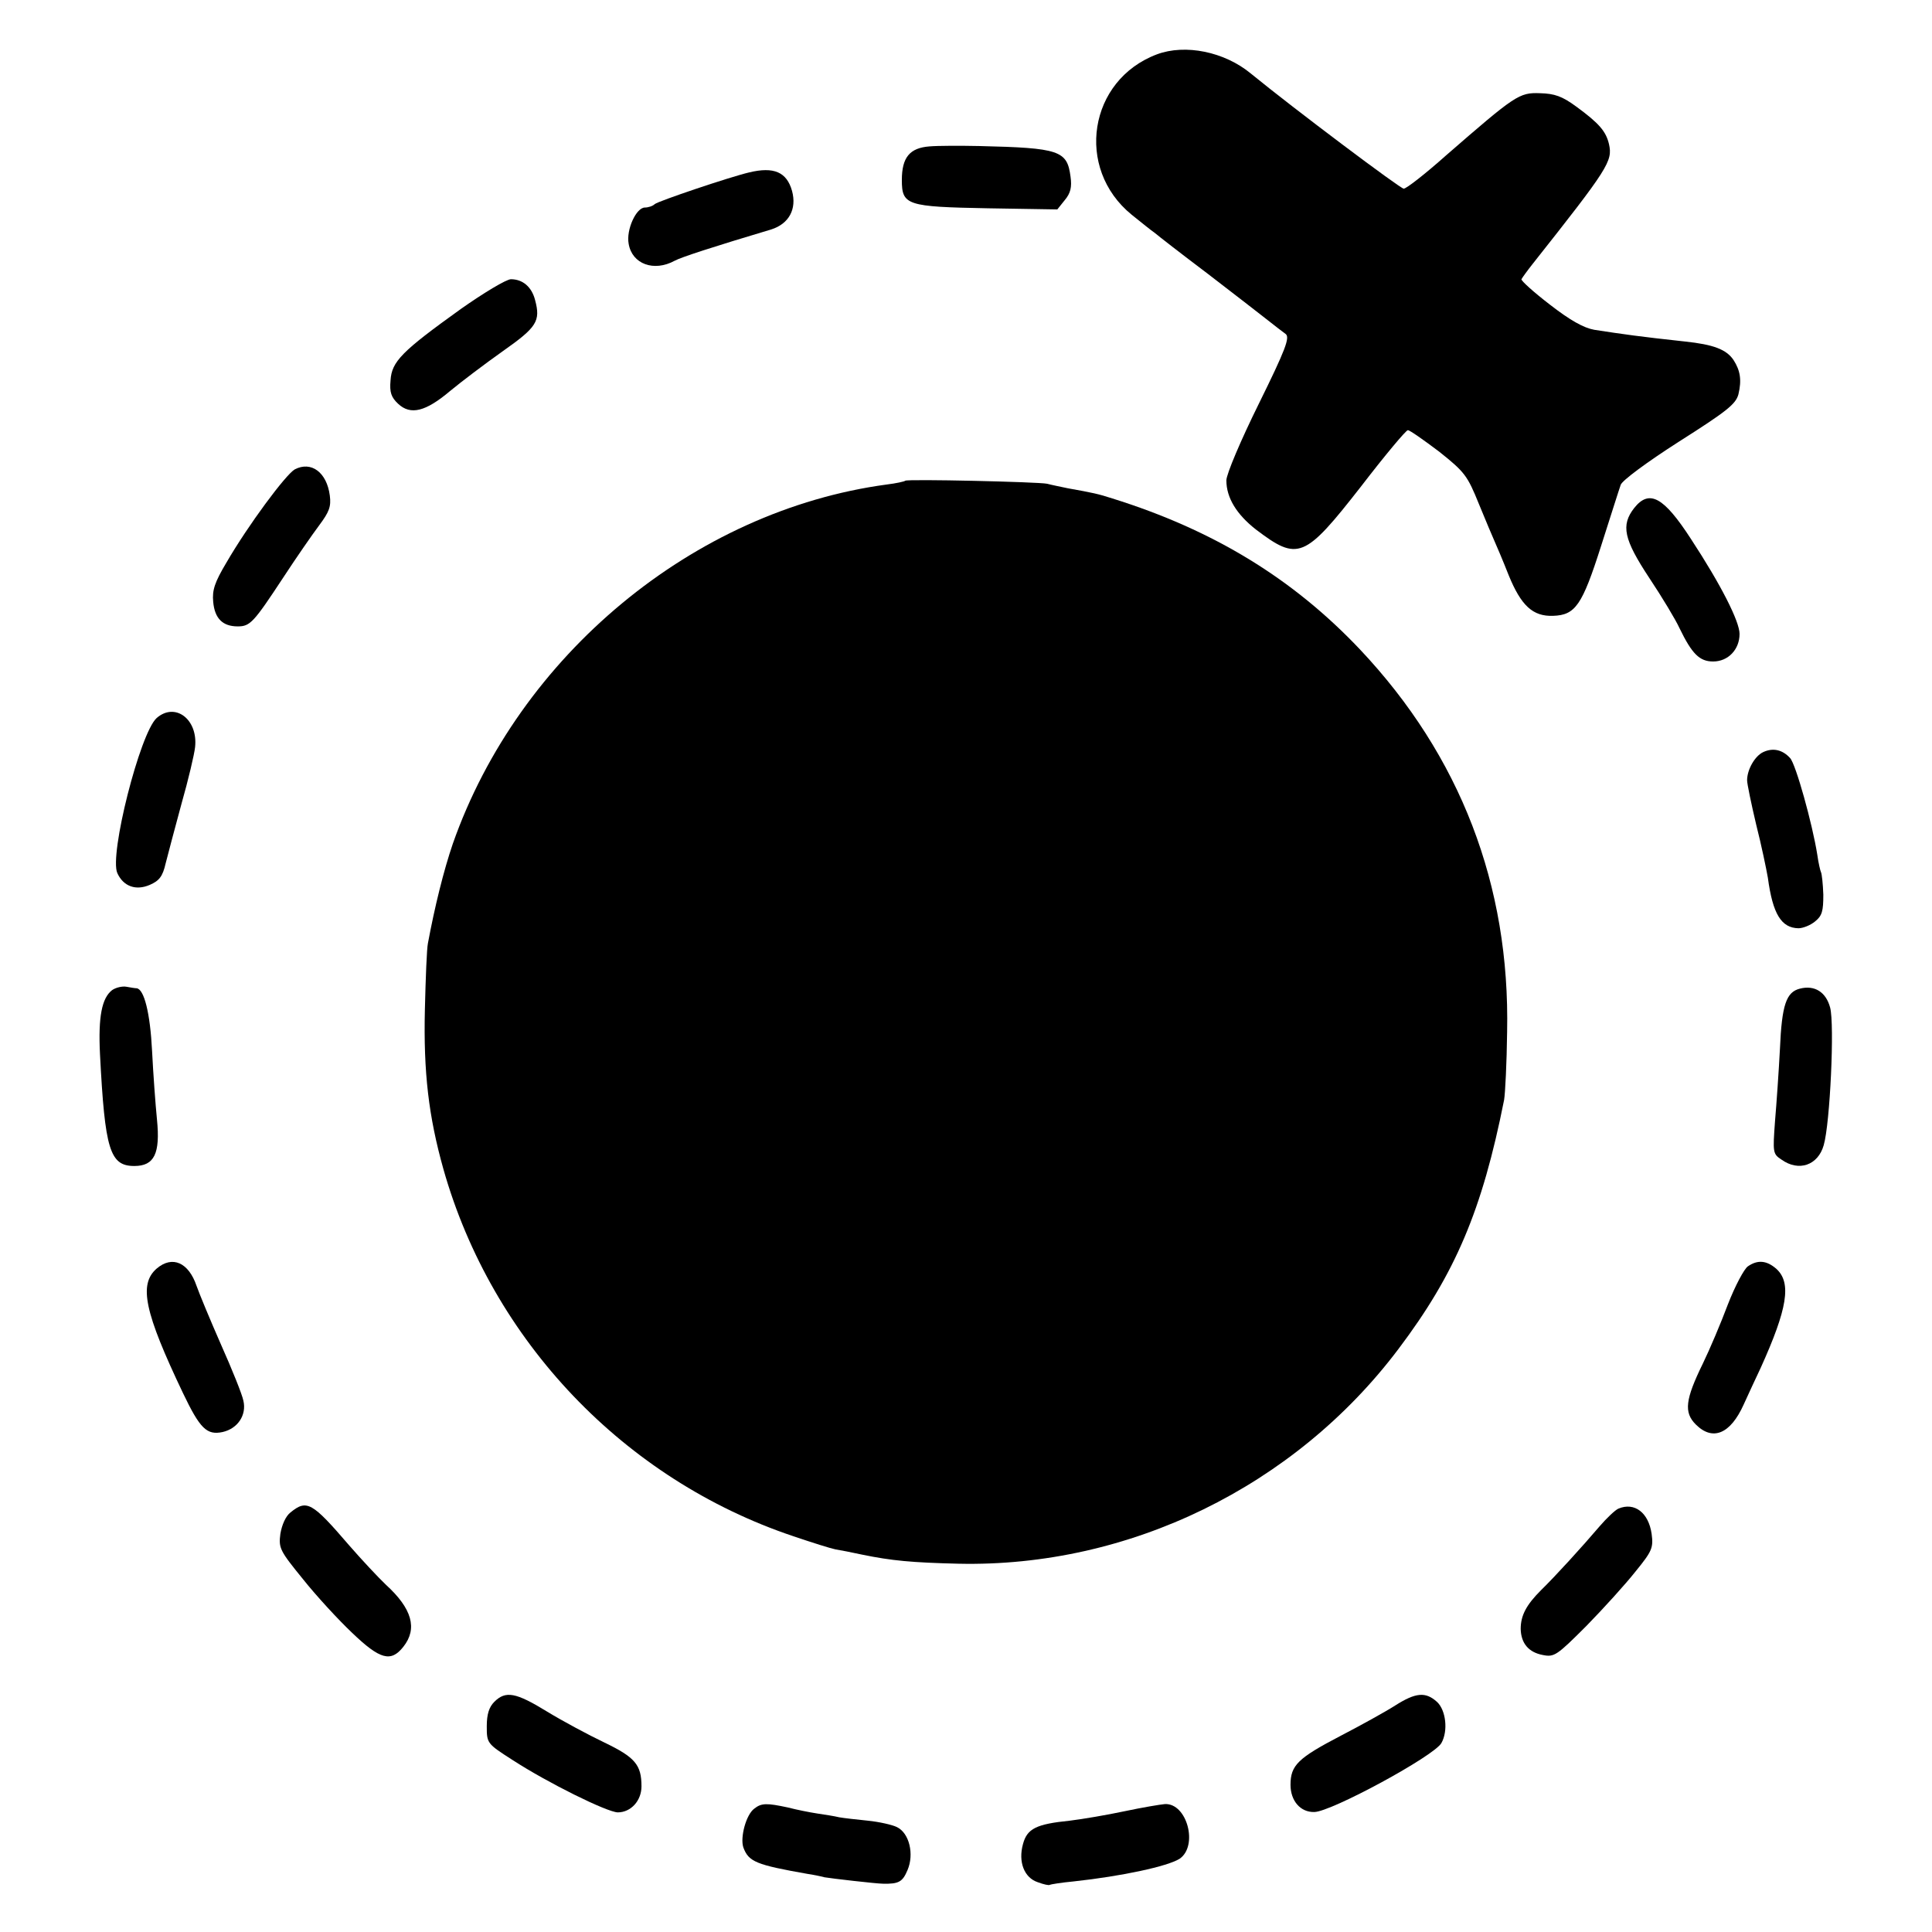 <?xml version="1.0" standalone="no"?>
<!DOCTYPE svg PUBLIC "-//W3C//DTD SVG 20010904//EN"
 "http://www.w3.org/TR/2001/REC-SVG-20010904/DTD/svg10.dtd">
<svg version="1.0" xmlns="http://www.w3.org/2000/svg"
 width="512pt" height="512pt" viewBox="0 0 512 512"
 preserveAspectRatio="xMidYMid meet">
<g transform="translate(0,512) scale(0.1,-0.1)"
fill="#000000" stroke="none">
<path d="M3066 4976 c-181 -68 -218 -302 -67 -425 25 -20 52 -42 61 -48 8 -7
71 -56 140 -108 69 -53 140 -108 159 -123 19 -15 41 -32 48 -37 12 -9 0 -41
-71 -185 -48 -97 -86 -187 -86 -203 0 -46 27 -90 78 -130 112 -85 129 -78 279
114 63 82 119 149 124 149 5 0 42 -26 83 -57 68 -54 75 -64 105 -138 18 -44
37 -89 42 -100 5 -11 22 -51 37 -89 33 -81 64 -110 118 -108 59 2 77 28 127
185 25 78 48 151 52 162 3 11 69 60 155 115 126 80 150 99 157 125 9 38 5 63
-13 91 -19 28 -53 41 -129 49 -120 13 -162 19 -240 31 -28 5 -64 25 -118 67
-43 33 -76 63 -75 67 2 4 15 22 30 41 201 254 212 272 202 317 -8 34 -26 55
-86 99 -38 28 -58 35 -97 36 -55 2 -65 -5 -249 -165 -55 -49 -105 -88 -112
-88 -9 0 -290 211 -405 305 -70 58 -174 79 -249 51z"/>
<path d="M2463 4732 c-52 -4 -73 -29 -73 -89 0 -67 13 -71 228 -75 l184 -3 20
25 c15 18 19 34 15 62 -9 69 -29 76 -242 81 -49 1 -109 1 -132 -1z"/>
<path d="M1985 4663 c-51 -12 -241 -76 -250 -84 -5 -5 -17 -9 -26 -9 -23 0
-50 -59 -43 -96 9 -54 67 -75 122 -45 16 9 102 37 256 83 47 15 68 54 55 102
-14 50 -48 65 -114 49z"/>
<path d="M1221 4301 c-156 -112 -183 -139 -186 -189 -3 -32 2 -45 20 -62 33
-31 73 -21 138 34 29 24 91 71 139 105 91 64 101 80 86 136 -9 35 -33 55 -64
55 -12 0 -72 -36 -133 -79z"/>
<path d="M781 3876 c-24 -14 -123 -147 -181 -247 -31 -52 -38 -73 -35 -104 4
-44 25 -65 65 -65 33 0 42 10 121 130 34 52 77 114 95 138 26 35 32 49 28 79
-8 61 -49 92 -93 69z"/>
<path d="M2399 3846 c-2 -2 -24 -7 -49 -10 -512 -69 -975 -453 -1150 -952 -24
-70 -48 -167 -66 -264 -3 -14 -6 -92 -8 -175 -4 -167 10 -284 49 -423 129
-456 480 -823 927 -973 50 -17 101 -33 112 -35 12 -2 44 -8 71 -14 78 -16 131
-21 255 -24 451 -10 891 204 1166 569 151 200 222 368 280 660 3 17 7 98 8
180 8 389 -124 732 -390 1014 -177 187 -387 316 -656 400 -37 12 -51 15 -118
27 -19 4 -44 9 -55 12 -23 5 -371 13 -376 8z"/>
<path d="M4331 3774 c-36 -46 -28 -83 40 -186 34 -51 70 -111 80 -133 33 -68
53 -88 89 -88 40 0 70 32 70 73 0 33 -49 130 -129 252 -72 111 -110 132 -150
82z"/>
<path d="M415 3217 c-44 -40 -126 -363 -104 -411 16 -35 49 -47 86 -31 25 11
34 22 42 57 6 24 25 95 42 158 18 63 34 131 36 150 8 74 -53 120 -102 77z"/>
<path d="M4673 3127 c-22 -10 -43 -46 -43 -75 0 -9 11 -62 24 -117 14 -55 27
-118 31 -141 13 -97 36 -133 81 -134 12 0 32 8 44 18 19 15 22 28 22 71 -1 29
-4 55 -6 59 -2 4 -7 25 -10 47 -13 82 -57 240 -72 256 -20 22 -45 28 -71 16z"/>
<path d="M297 2496 c-27 -21 -37 -70 -32 -170 13 -253 26 -296 91 -296 53 0
69 33 60 123 -4 40 -10 122 -13 182 -5 100 -21 164 -41 166 -4 0 -16 2 -27 4
-11 2 -28 -2 -38 -9z"/>
<path d="M4770 2500 c-36 -9 -48 -42 -53 -160 -3 -58 -9 -144 -13 -191 -6 -83
-6 -87 17 -102 46 -33 97 -15 112 38 17 58 29 321 17 365 -11 41 -41 60 -80
50z"/>
<path d="M415 1758 c-48 -42 -32 -116 70 -330 45 -94 63 -112 105 -103 40 9
64 45 55 83 -3 16 -30 83 -59 148 -29 66 -58 136 -65 156 -21 62 -64 82 -106
46z"/>
<path d="M4632 1764 c-10 -7 -34 -52 -53 -101 -18 -48 -48 -119 -66 -156 -47
-96 -51 -130 -19 -162 45 -45 92 -25 127 53 12 26 32 70 45 97 71 157 82 225
42 262 -26 23 -50 25 -76 7z"/>
<path d="M770 1112 c-13 -10 -23 -33 -27 -57 -5 -38 -1 -45 60 -120 35 -44 94
-108 130 -142 74 -71 103 -79 136 -37 38 48 23 101 -46 164 -21 20 -65 67 -98
105 -98 114 -112 122 -155 87z"/>
<path d="M4289 1122 c-9 -4 -31 -25 -50 -47 -46 -54 -117 -132 -155 -169 -39
-39 -54 -67 -54 -103 1 -38 21 -62 59 -69 30 -6 37 -1 115 77 45 46 104 111
130 144 44 54 48 63 43 100 -8 56 -45 85 -88 67z"/>
<path d="M1310 610 c-14 -14 -20 -33 -20 -65 0 -45 1 -46 68 -89 94 -61 250
-138 279 -139 35 0 63 31 63 69 0 57 -17 77 -98 116 -42 20 -111 57 -152 82
-83 51 -110 56 -140 26z"/>
<path d="M3697 600 c-25 -16 -90 -52 -144 -80 -113 -59 -133 -78 -133 -130 0
-42 26 -73 63 -72 44 0 319 149 337 183 18 32 12 87 -12 109 -30 27 -56 25
-111 -10z"/>
<path d="M1999 327 c-22 -16 -38 -77 -29 -103 14 -38 34 -46 170 -70 14 -2 34
-6 45 -9 17 -3 138 -17 155 -17 42 -1 52 5 65 36 18 42 5 98 -28 114 -12 6
-47 14 -77 17 -30 3 -65 7 -76 9 -12 3 -38 7 -58 10 -20 3 -55 10 -78 16 -56
12 -70 12 -89 -3z"/>
<path d="M2980 320 c-47 -10 -112 -21 -145 -25 -89 -9 -113 -21 -124 -62 -13
-47 3 -89 39 -101 16 -6 30 -9 32 -7 1 1 30 6 63 9 129 14 249 40 281 60 50
34 20 148 -39 145 -12 -1 -60 -9 -107 -19z"/>
</g>
</svg>
